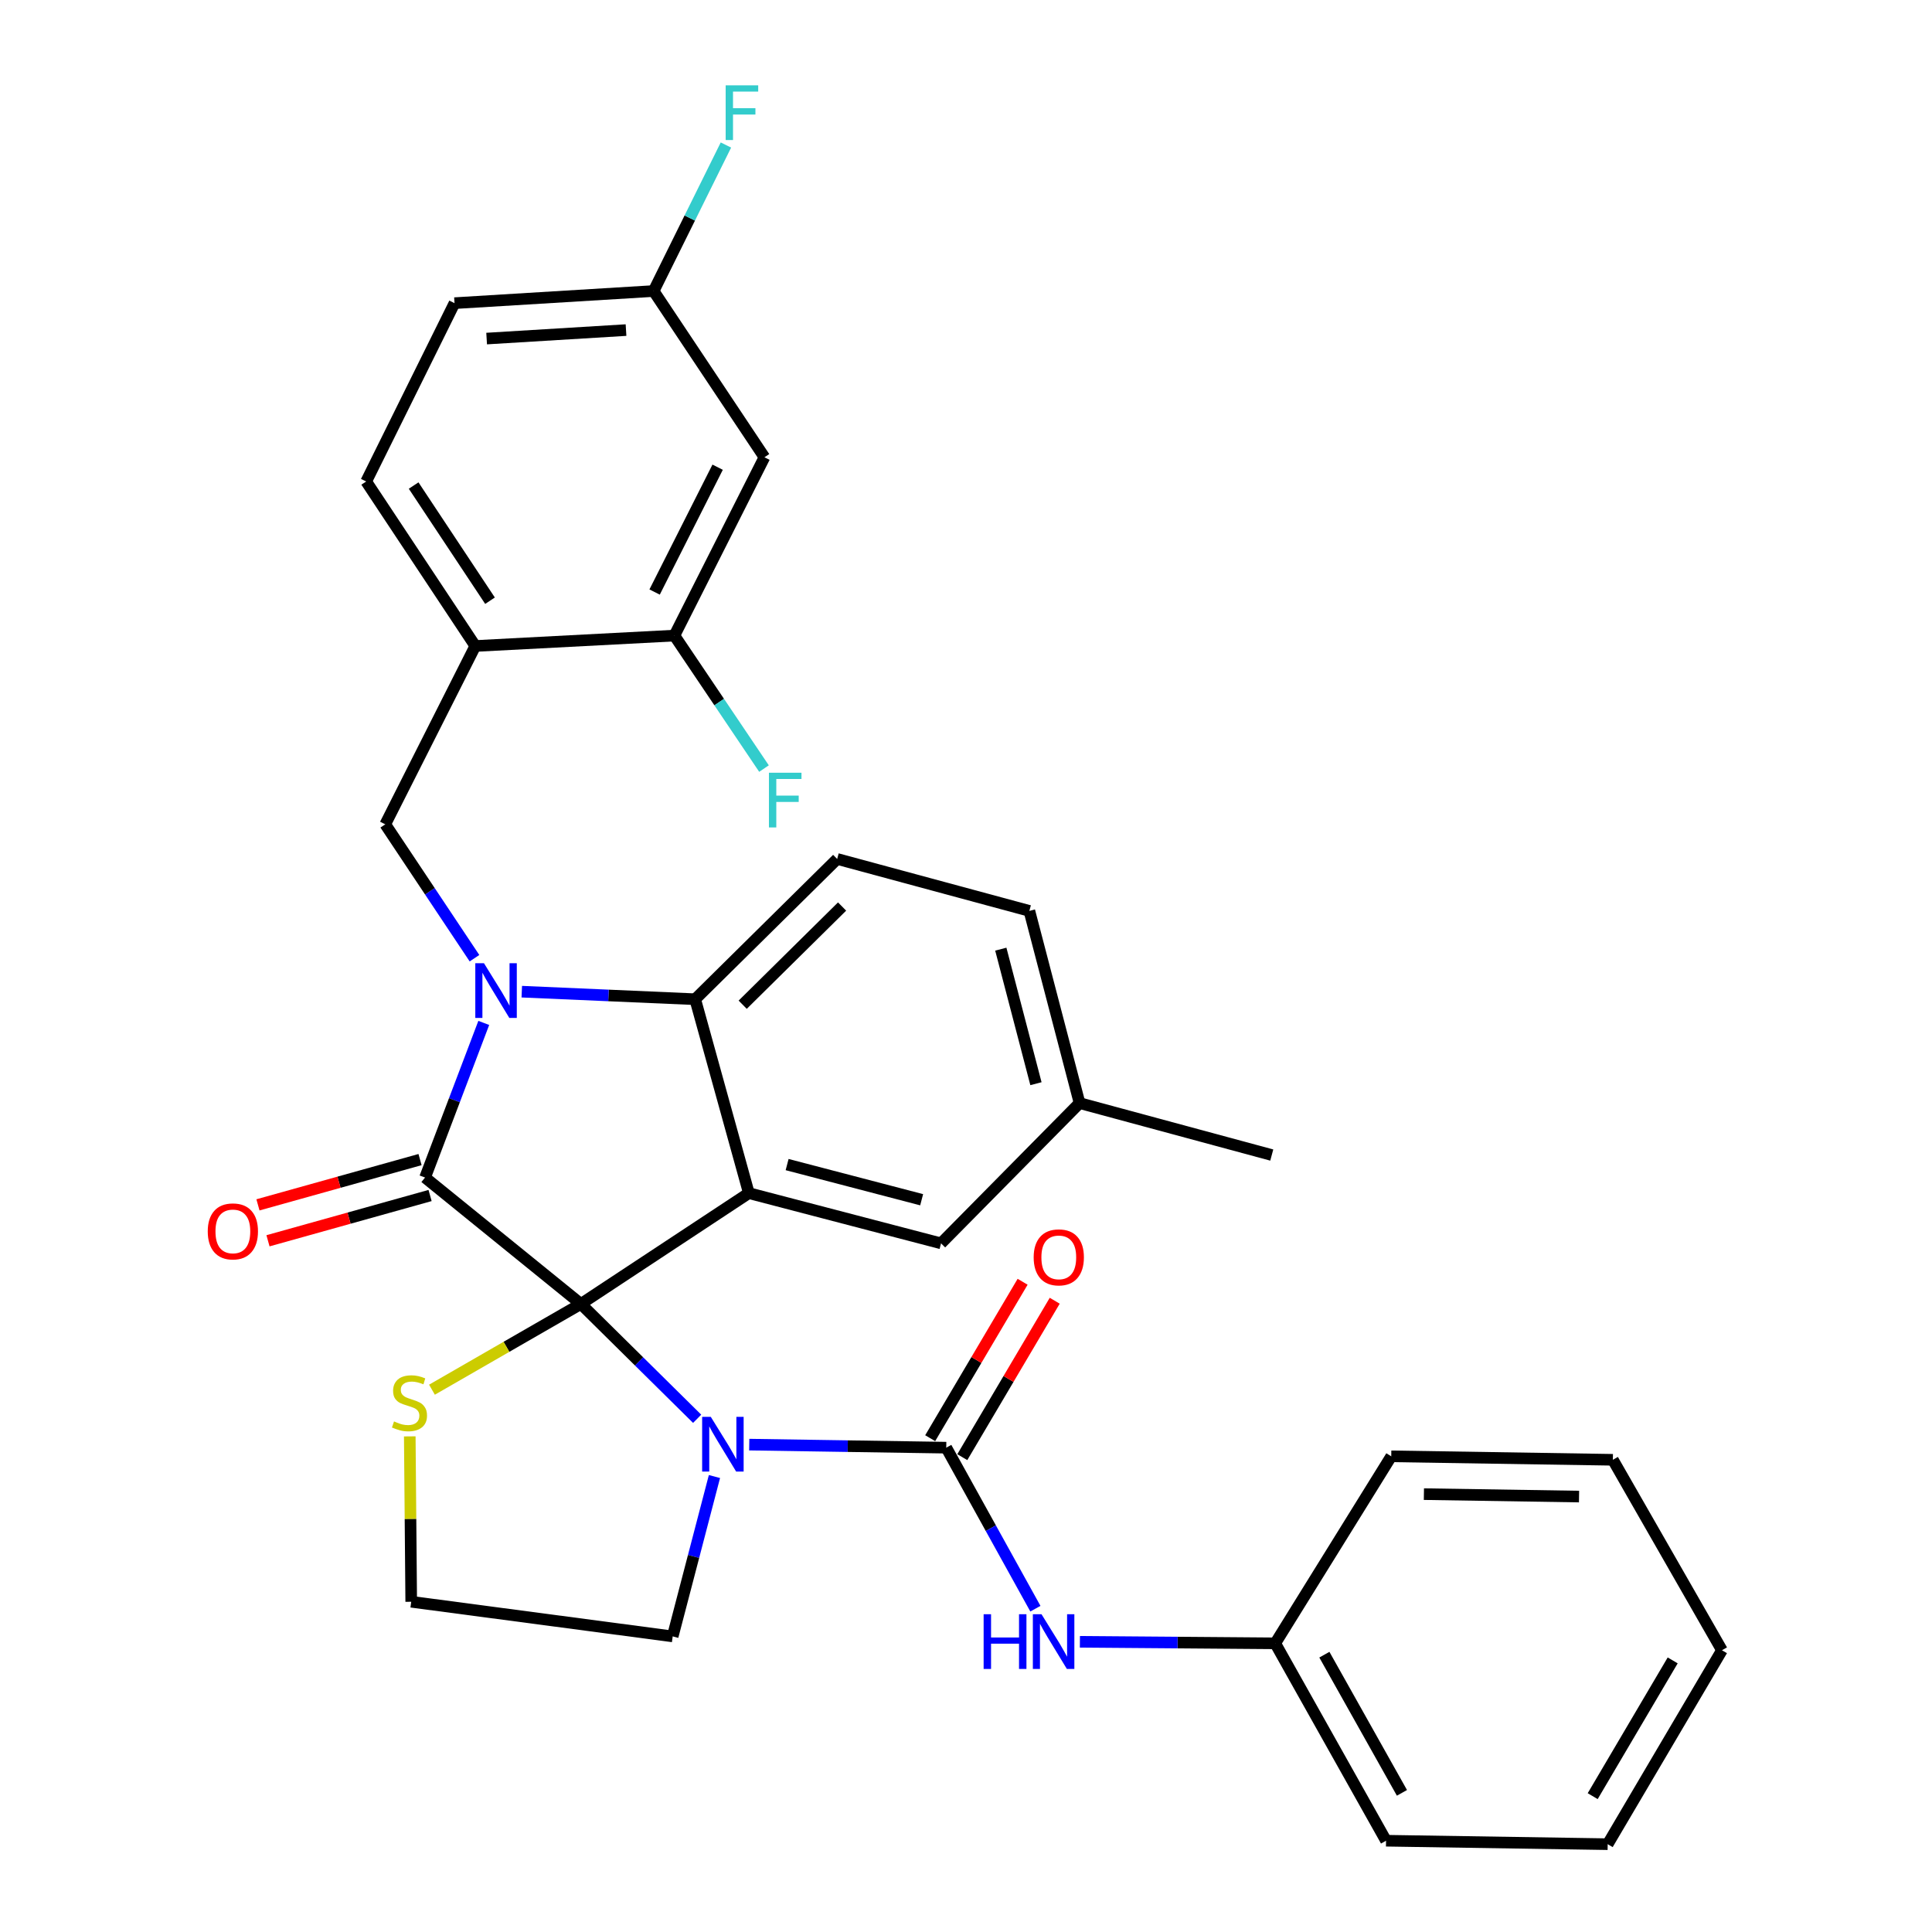 <?xml version='1.0' encoding='iso-8859-1'?>
<svg version='1.1' baseProfile='full'
              xmlns='http://www.w3.org/2000/svg'
                      xmlns:rdkit='http://www.rdkit.org/xml'
                      xmlns:xlink='http://www.w3.org/1999/xlink'
                  xml:space='preserve'
width='1000px' height='1000px' viewBox='0 0 1000 1000'>
<!-- END OF HEADER -->
<rect style='opacity:1.0;fill:#FFFFFF;stroke:none' width='1000' height='1000' x='0' y='0'> </rect>
<path class='bond-0' d='M 660.054,850.583 L 717.414,952.754' style='fill:none;fill-rule:evenodd;stroke:#000000;stroke-width:6px;stroke-linecap:butt;stroke-linejoin:miter;stroke-opacity:1' />
<path class='bond-0' d='M 685.493,856.458 L 725.645,927.978' style='fill:none;fill-rule:evenodd;stroke:#000000;stroke-width:6px;stroke-linecap:butt;stroke-linejoin:miter;stroke-opacity:1' />
<path class='bond-1' d='M 660.054,850.583 L 720.106,753.786' style='fill:none;fill-rule:evenodd;stroke:#000000;stroke-width:6px;stroke-linecap:butt;stroke-linejoin:miter;stroke-opacity:1' />
<path class='bond-2' d='M 660.054,850.583 L 609.504,850.186' style='fill:none;fill-rule:evenodd;stroke:#000000;stroke-width:6px;stroke-linecap:butt;stroke-linejoin:miter;stroke-opacity:1' />
<path class='bond-2' d='M 609.504,850.186 L 558.953,849.789' style='fill:none;fill-rule:evenodd;stroke:#0000FF;stroke-width:6px;stroke-linecap:butt;stroke-linejoin:miter;stroke-opacity:1' />
<path class='bond-3' d='M 360.844,734.361 L 330.76,704.641' style='fill:none;fill-rule:evenodd;stroke:#0000FF;stroke-width:6px;stroke-linecap:butt;stroke-linejoin:miter;stroke-opacity:1' />
<path class='bond-3' d='M 330.76,704.641 L 300.676,674.922' style='fill:none;fill-rule:evenodd;stroke:#000000;stroke-width:6px;stroke-linecap:butt;stroke-linejoin:miter;stroke-opacity:1' />
<path class='bond-4' d='M 387.798,747.734 L 438.787,748.523' style='fill:none;fill-rule:evenodd;stroke:#0000FF;stroke-width:6px;stroke-linecap:butt;stroke-linejoin:miter;stroke-opacity:1' />
<path class='bond-4' d='M 438.787,748.523 L 489.777,749.313' style='fill:none;fill-rule:evenodd;stroke:#000000;stroke-width:6px;stroke-linecap:butt;stroke-linejoin:miter;stroke-opacity:1' />
<path class='bond-5' d='M 369.796,764.253 L 358.988,805.627' style='fill:none;fill-rule:evenodd;stroke:#0000FF;stroke-width:6px;stroke-linecap:butt;stroke-linejoin:miter;stroke-opacity:1' />
<path class='bond-5' d='M 358.988,805.627 L 348.179,847.001' style='fill:none;fill-rule:evenodd;stroke:#000000;stroke-width:6px;stroke-linecap:butt;stroke-linejoin:miter;stroke-opacity:1' />
<path class='bond-6' d='M 489.777,749.313 L 512.847,790.984' style='fill:none;fill-rule:evenodd;stroke:#000000;stroke-width:6px;stroke-linecap:butt;stroke-linejoin:miter;stroke-opacity:1' />
<path class='bond-6' d='M 512.847,790.984 L 535.918,832.654' style='fill:none;fill-rule:evenodd;stroke:#0000FF;stroke-width:6px;stroke-linecap:butt;stroke-linejoin:miter;stroke-opacity:1' />
<path class='bond-7' d='M 498.088,754.224 L 522.006,713.741' style='fill:none;fill-rule:evenodd;stroke:#000000;stroke-width:6px;stroke-linecap:butt;stroke-linejoin:miter;stroke-opacity:1' />
<path class='bond-7' d='M 522.006,713.741 L 545.925,673.258' style='fill:none;fill-rule:evenodd;stroke:#FF0000;stroke-width:6px;stroke-linecap:butt;stroke-linejoin:miter;stroke-opacity:1' />
<path class='bond-7' d='M 481.466,744.403 L 505.385,703.92' style='fill:none;fill-rule:evenodd;stroke:#000000;stroke-width:6px;stroke-linecap:butt;stroke-linejoin:miter;stroke-opacity:1' />
<path class='bond-7' d='M 505.385,703.92 L 529.304,663.437' style='fill:none;fill-rule:evenodd;stroke:#FF0000;stroke-width:6px;stroke-linecap:butt;stroke-linejoin:miter;stroke-opacity:1' />
<path class='bond-8' d='M 717.414,952.754 L 832.134,954.545' style='fill:none;fill-rule:evenodd;stroke:#000000;stroke-width:6px;stroke-linecap:butt;stroke-linejoin:miter;stroke-opacity:1' />
<path class='bond-9' d='M 720.106,753.786 L 834.815,755.588' style='fill:none;fill-rule:evenodd;stroke:#000000;stroke-width:6px;stroke-linecap:butt;stroke-linejoin:miter;stroke-opacity:1' />
<path class='bond-9' d='M 737.01,773.36 L 817.306,774.621' style='fill:none;fill-rule:evenodd;stroke:#000000;stroke-width:6px;stroke-linecap:butt;stroke-linejoin:miter;stroke-opacity:1' />
<path class='bond-10' d='M 558.785,570.96 L 658.263,597.848' style='fill:none;fill-rule:evenodd;stroke:#000000;stroke-width:6px;stroke-linecap:butt;stroke-linejoin:miter;stroke-opacity:1' />
<path class='bond-11' d='M 558.785,570.96 L 532.797,471.481' style='fill:none;fill-rule:evenodd;stroke:#000000;stroke-width:6px;stroke-linecap:butt;stroke-linejoin:miter;stroke-opacity:1' />
<path class='bond-11' d='M 536.207,560.917 L 518.016,491.282' style='fill:none;fill-rule:evenodd;stroke:#000000;stroke-width:6px;stroke-linecap:butt;stroke-linejoin:miter;stroke-opacity:1' />
<path class='bond-12' d='M 558.785,570.96 L 487.085,643.56' style='fill:none;fill-rule:evenodd;stroke:#000000;stroke-width:6px;stroke-linecap:butt;stroke-linejoin:miter;stroke-opacity:1' />
<path class='bond-13' d='M 532.797,471.481 L 433.318,444.592' style='fill:none;fill-rule:evenodd;stroke:#000000;stroke-width:6px;stroke-linecap:butt;stroke-linejoin:miter;stroke-opacity:1' />
<path class='bond-14' d='M 433.318,444.592 L 359.827,517.193' style='fill:none;fill-rule:evenodd;stroke:#000000;stroke-width:6px;stroke-linecap:butt;stroke-linejoin:miter;stroke-opacity:1' />
<path class='bond-14' d='M 435.862,469.216 L 384.418,520.037' style='fill:none;fill-rule:evenodd;stroke:#000000;stroke-width:6px;stroke-linecap:butt;stroke-linejoin:miter;stroke-opacity:1' />
<path class='bond-15' d='M 487.085,643.56 L 387.606,617.562' style='fill:none;fill-rule:evenodd;stroke:#000000;stroke-width:6px;stroke-linecap:butt;stroke-linejoin:miter;stroke-opacity:1' />
<path class='bond-15' d='M 477.044,620.982 L 407.409,602.783' style='fill:none;fill-rule:evenodd;stroke:#000000;stroke-width:6px;stroke-linecap:butt;stroke-linejoin:miter;stroke-opacity:1' />
<path class='bond-16' d='M 387.606,617.562 L 359.827,517.193' style='fill:none;fill-rule:evenodd;stroke:#000000;stroke-width:6px;stroke-linecap:butt;stroke-linejoin:miter;stroke-opacity:1' />
<path class='bond-17' d='M 387.606,617.562 L 300.676,674.922' style='fill:none;fill-rule:evenodd;stroke:#000000;stroke-width:6px;stroke-linecap:butt;stroke-linejoin:miter;stroke-opacity:1' />
<path class='bond-18' d='M 359.827,517.193 L 314.951,515.241' style='fill:none;fill-rule:evenodd;stroke:#000000;stroke-width:6px;stroke-linecap:butt;stroke-linejoin:miter;stroke-opacity:1' />
<path class='bond-18' d='M 314.951,515.241 L 270.074,513.289' style='fill:none;fill-rule:evenodd;stroke:#0000FF;stroke-width:6px;stroke-linecap:butt;stroke-linejoin:miter;stroke-opacity:1' />
<path class='bond-19' d='M 250.397,529.458 L 235.203,569.477' style='fill:none;fill-rule:evenodd;stroke:#0000FF;stroke-width:6px;stroke-linecap:butt;stroke-linejoin:miter;stroke-opacity:1' />
<path class='bond-19' d='M 235.203,569.477 L 220.01,609.496' style='fill:none;fill-rule:evenodd;stroke:#000000;stroke-width:6px;stroke-linecap:butt;stroke-linejoin:miter;stroke-opacity:1' />
<path class='bond-20' d='M 245.594,495.964 L 222.5,461.317' style='fill:none;fill-rule:evenodd;stroke:#0000FF;stroke-width:6px;stroke-linecap:butt;stroke-linejoin:miter;stroke-opacity:1' />
<path class='bond-20' d='M 222.5,461.317 L 199.406,426.67' style='fill:none;fill-rule:evenodd;stroke:#000000;stroke-width:6px;stroke-linecap:butt;stroke-linejoin:miter;stroke-opacity:1' />
<path class='bond-21' d='M 220.01,609.496 L 300.676,674.922' style='fill:none;fill-rule:evenodd;stroke:#000000;stroke-width:6px;stroke-linecap:butt;stroke-linejoin:miter;stroke-opacity:1' />
<path class='bond-22' d='M 217.413,600.199 L 175.464,611.918' style='fill:none;fill-rule:evenodd;stroke:#000000;stroke-width:6px;stroke-linecap:butt;stroke-linejoin:miter;stroke-opacity:1' />
<path class='bond-22' d='M 175.464,611.918 L 133.516,623.636' style='fill:none;fill-rule:evenodd;stroke:#FF0000;stroke-width:6px;stroke-linecap:butt;stroke-linejoin:miter;stroke-opacity:1' />
<path class='bond-22' d='M 222.607,618.793 L 180.658,630.512' style='fill:none;fill-rule:evenodd;stroke:#000000;stroke-width:6px;stroke-linecap:butt;stroke-linejoin:miter;stroke-opacity:1' />
<path class='bond-22' d='M 180.658,630.512 L 138.71,642.23' style='fill:none;fill-rule:evenodd;stroke:#FF0000;stroke-width:6px;stroke-linecap:butt;stroke-linejoin:miter;stroke-opacity:1' />
<path class='bond-23' d='M 300.676,674.922 L 262.13,697.114' style='fill:none;fill-rule:evenodd;stroke:#000000;stroke-width:6px;stroke-linecap:butt;stroke-linejoin:miter;stroke-opacity:1' />
<path class='bond-23' d='M 262.13,697.114 L 223.584,719.306' style='fill:none;fill-rule:evenodd;stroke:#CCCC00;stroke-width:6px;stroke-linecap:butt;stroke-linejoin:miter;stroke-opacity:1' />
<path class='bond-24' d='M 212.097,743.464 L 212.471,786.266' style='fill:none;fill-rule:evenodd;stroke:#CCCC00;stroke-width:6px;stroke-linecap:butt;stroke-linejoin:miter;stroke-opacity:1' />
<path class='bond-24' d='M 212.471,786.266 L 212.845,829.068' style='fill:none;fill-rule:evenodd;stroke:#000000;stroke-width:6px;stroke-linecap:butt;stroke-linejoin:miter;stroke-opacity:1' />
<path class='bond-25' d='M 348.179,847.001 L 212.845,829.068' style='fill:none;fill-rule:evenodd;stroke:#000000;stroke-width:6px;stroke-linecap:butt;stroke-linejoin:miter;stroke-opacity:1' />
<path class='bond-26' d='M 235.251,156.913 L 338.312,150.639' style='fill:none;fill-rule:evenodd;stroke:#000000;stroke-width:6px;stroke-linecap:butt;stroke-linejoin:miter;stroke-opacity:1' />
<path class='bond-26' d='M 251.883,175.242 L 324.026,170.85' style='fill:none;fill-rule:evenodd;stroke:#000000;stroke-width:6px;stroke-linecap:butt;stroke-linejoin:miter;stroke-opacity:1' />
<path class='bond-27' d='M 235.251,156.913 L 189.539,249.217' style='fill:none;fill-rule:evenodd;stroke:#000000;stroke-width:6px;stroke-linecap:butt;stroke-linejoin:miter;stroke-opacity:1' />
<path class='bond-28' d='M 338.312,150.639 L 395.671,236.679' style='fill:none;fill-rule:evenodd;stroke:#000000;stroke-width:6px;stroke-linecap:butt;stroke-linejoin:miter;stroke-opacity:1' />
<path class='bond-29' d='M 338.312,150.639 L 357.024,112.849' style='fill:none;fill-rule:evenodd;stroke:#000000;stroke-width:6px;stroke-linecap:butt;stroke-linejoin:miter;stroke-opacity:1' />
<path class='bond-29' d='M 357.024,112.849 L 375.737,75.06' style='fill:none;fill-rule:evenodd;stroke:#33CCCC;stroke-width:6px;stroke-linecap:butt;stroke-linejoin:miter;stroke-opacity:1' />
<path class='bond-30' d='M 395.671,236.679 L 349.069,328.982' style='fill:none;fill-rule:evenodd;stroke:#000000;stroke-width:6px;stroke-linecap:butt;stroke-linejoin:miter;stroke-opacity:1' />
<path class='bond-30' d='M 371.447,241.823 L 338.826,306.436' style='fill:none;fill-rule:evenodd;stroke:#000000;stroke-width:6px;stroke-linecap:butt;stroke-linejoin:miter;stroke-opacity:1' />
<path class='bond-31' d='M 349.069,328.982 L 246.008,334.366' style='fill:none;fill-rule:evenodd;stroke:#000000;stroke-width:6px;stroke-linecap:butt;stroke-linejoin:miter;stroke-opacity:1' />
<path class='bond-32' d='M 349.069,328.982 L 372.256,363.398' style='fill:none;fill-rule:evenodd;stroke:#000000;stroke-width:6px;stroke-linecap:butt;stroke-linejoin:miter;stroke-opacity:1' />
<path class='bond-32' d='M 372.256,363.398 L 395.443,397.814' style='fill:none;fill-rule:evenodd;stroke:#33CCCC;stroke-width:6px;stroke-linecap:butt;stroke-linejoin:miter;stroke-opacity:1' />
<path class='bond-33' d='M 246.008,334.366 L 189.539,249.217' style='fill:none;fill-rule:evenodd;stroke:#000000;stroke-width:6px;stroke-linecap:butt;stroke-linejoin:miter;stroke-opacity:1' />
<path class='bond-33' d='M 253.627,310.924 L 214.098,251.319' style='fill:none;fill-rule:evenodd;stroke:#000000;stroke-width:6px;stroke-linecap:butt;stroke-linejoin:miter;stroke-opacity:1' />
<path class='bond-34' d='M 246.008,334.366 L 199.406,426.67' style='fill:none;fill-rule:evenodd;stroke:#000000;stroke-width:6px;stroke-linecap:butt;stroke-linejoin:miter;stroke-opacity:1' />
<path class='bond-35' d='M 832.134,954.545 L 891.285,854.166' style='fill:none;fill-rule:evenodd;stroke:#000000;stroke-width:6px;stroke-linecap:butt;stroke-linejoin:miter;stroke-opacity:1' />
<path class='bond-35' d='M 824.374,929.687 L 865.779,859.421' style='fill:none;fill-rule:evenodd;stroke:#000000;stroke-width:6px;stroke-linecap:butt;stroke-linejoin:miter;stroke-opacity:1' />
<path class='bond-36' d='M 834.815,755.588 L 891.285,854.166' style='fill:none;fill-rule:evenodd;stroke:#000000;stroke-width:6px;stroke-linecap:butt;stroke-linejoin:miter;stroke-opacity:1' />
<path  class='atom-1' d='M 367.907 733.362
L 377.187 748.362
Q 378.107 749.842, 379.587 752.522
Q 381.067 755.202, 381.147 755.362
L 381.147 733.362
L 384.907 733.362
L 384.907 761.682
L 381.027 761.682
L 371.067 745.282
Q 369.907 743.362, 368.667 741.162
Q 367.467 738.962, 367.107 738.282
L 367.107 761.682
L 363.427 761.682
L 363.427 733.362
L 367.907 733.362
' fill='#0000FF'/>
<path  class='atom-3' d='M 509.125 835.522
L 512.965 835.522
L 512.965 847.562
L 527.445 847.562
L 527.445 835.522
L 531.285 835.522
L 531.285 863.842
L 527.445 863.842
L 527.445 850.762
L 512.965 850.762
L 512.965 863.842
L 509.125 863.842
L 509.125 835.522
' fill='#0000FF'/>
<path  class='atom-3' d='M 539.085 835.522
L 548.365 850.522
Q 549.285 852.002, 550.765 854.682
Q 552.245 857.362, 552.325 857.522
L 552.325 835.522
L 556.085 835.522
L 556.085 863.842
L 552.205 863.842
L 542.245 847.442
Q 541.085 845.522, 539.845 843.322
Q 538.645 841.122, 538.285 840.442
L 538.285 863.842
L 534.605 863.842
L 534.605 835.522
L 539.085 835.522
' fill='#0000FF'/>
<path  class='atom-4' d='M 535.027 650.805
Q 535.027 644.005, 538.387 640.205
Q 541.747 636.405, 548.027 636.405
Q 554.307 636.405, 557.667 640.205
Q 561.027 644.005, 561.027 650.805
Q 561.027 657.685, 557.627 661.605
Q 554.227 665.485, 548.027 665.485
Q 541.787 665.485, 538.387 661.605
Q 535.027 657.725, 535.027 650.805
M 548.027 662.285
Q 552.347 662.285, 554.667 659.405
Q 557.027 656.485, 557.027 650.805
Q 557.027 645.245, 554.667 642.445
Q 552.347 639.605, 548.027 639.605
Q 543.707 639.605, 541.347 642.405
Q 539.027 645.205, 539.027 650.805
Q 539.027 656.525, 541.347 659.405
Q 543.707 662.285, 548.027 662.285
' fill='#FF0000'/>
<path  class='atom-13' d='M 250.495 498.549
L 259.775 513.549
Q 260.695 515.029, 262.175 517.709
Q 263.655 520.389, 263.735 520.549
L 263.735 498.549
L 267.495 498.549
L 267.495 526.869
L 263.615 526.869
L 253.655 510.469
Q 252.495 508.549, 251.255 506.349
Q 250.055 504.149, 249.695 503.469
L 249.695 526.869
L 246.015 526.869
L 246.015 498.549
L 250.495 498.549
' fill='#0000FF'/>
<path  class='atom-16' d='M 107.531 637.366
Q 107.531 630.566, 110.891 626.766
Q 114.251 622.966, 120.531 622.966
Q 126.811 622.966, 130.171 626.766
Q 133.531 630.566, 133.531 637.366
Q 133.531 644.246, 130.131 648.166
Q 126.731 652.046, 120.531 652.046
Q 114.291 652.046, 110.891 648.166
Q 107.531 644.286, 107.531 637.366
M 120.531 648.846
Q 124.851 648.846, 127.171 645.966
Q 129.531 643.046, 129.531 637.366
Q 129.531 631.806, 127.171 629.006
Q 124.851 626.166, 120.531 626.166
Q 116.211 626.166, 113.851 628.966
Q 111.531 631.766, 111.531 637.366
Q 111.531 643.086, 113.851 645.966
Q 116.211 648.846, 120.531 648.846
' fill='#FF0000'/>
<path  class='atom-17' d='M 203.944 735.727
Q 204.264 735.847, 205.584 736.407
Q 206.904 736.967, 208.344 737.327
Q 209.824 737.647, 211.264 737.647
Q 213.944 737.647, 215.504 736.367
Q 217.064 735.047, 217.064 732.767
Q 217.064 731.207, 216.264 730.247
Q 215.504 729.287, 214.304 728.767
Q 213.104 728.247, 211.104 727.647
Q 208.584 726.887, 207.064 726.167
Q 205.584 725.447, 204.504 723.927
Q 203.464 722.407, 203.464 719.847
Q 203.464 716.287, 205.864 714.087
Q 208.304 711.887, 213.104 711.887
Q 216.384 711.887, 220.104 713.447
L 219.184 716.527
Q 215.784 715.127, 213.224 715.127
Q 210.464 715.127, 208.944 716.287
Q 207.424 717.407, 207.464 719.367
Q 207.464 720.887, 208.224 721.807
Q 209.024 722.727, 210.144 723.247
Q 211.304 723.767, 213.224 724.367
Q 215.784 725.167, 217.304 725.967
Q 218.824 726.767, 219.904 728.407
Q 221.024 730.007, 221.024 732.767
Q 221.024 736.687, 218.384 738.807
Q 215.784 740.887, 211.424 740.887
Q 208.904 740.887, 206.984 740.327
Q 205.104 739.807, 202.864 738.887
L 203.944 735.727
' fill='#CCCC00'/>
<path  class='atom-28' d='M 398.009 399.961
L 414.849 399.961
L 414.849 403.201
L 401.809 403.201
L 401.809 411.801
L 413.409 411.801
L 413.409 415.081
L 401.809 415.081
L 401.809 428.281
L 398.009 428.281
L 398.009 399.961
' fill='#33CCCC'/>
<path  class='atom-29' d='M 375.604 44.165
L 392.444 44.165
L 392.444 47.405
L 379.404 47.405
L 379.404 56.005
L 391.004 56.005
L 391.004 59.285
L 379.404 59.285
L 379.404 72.485
L 375.604 72.485
L 375.604 44.165
' fill='#33CCCC'/>
</svg>

